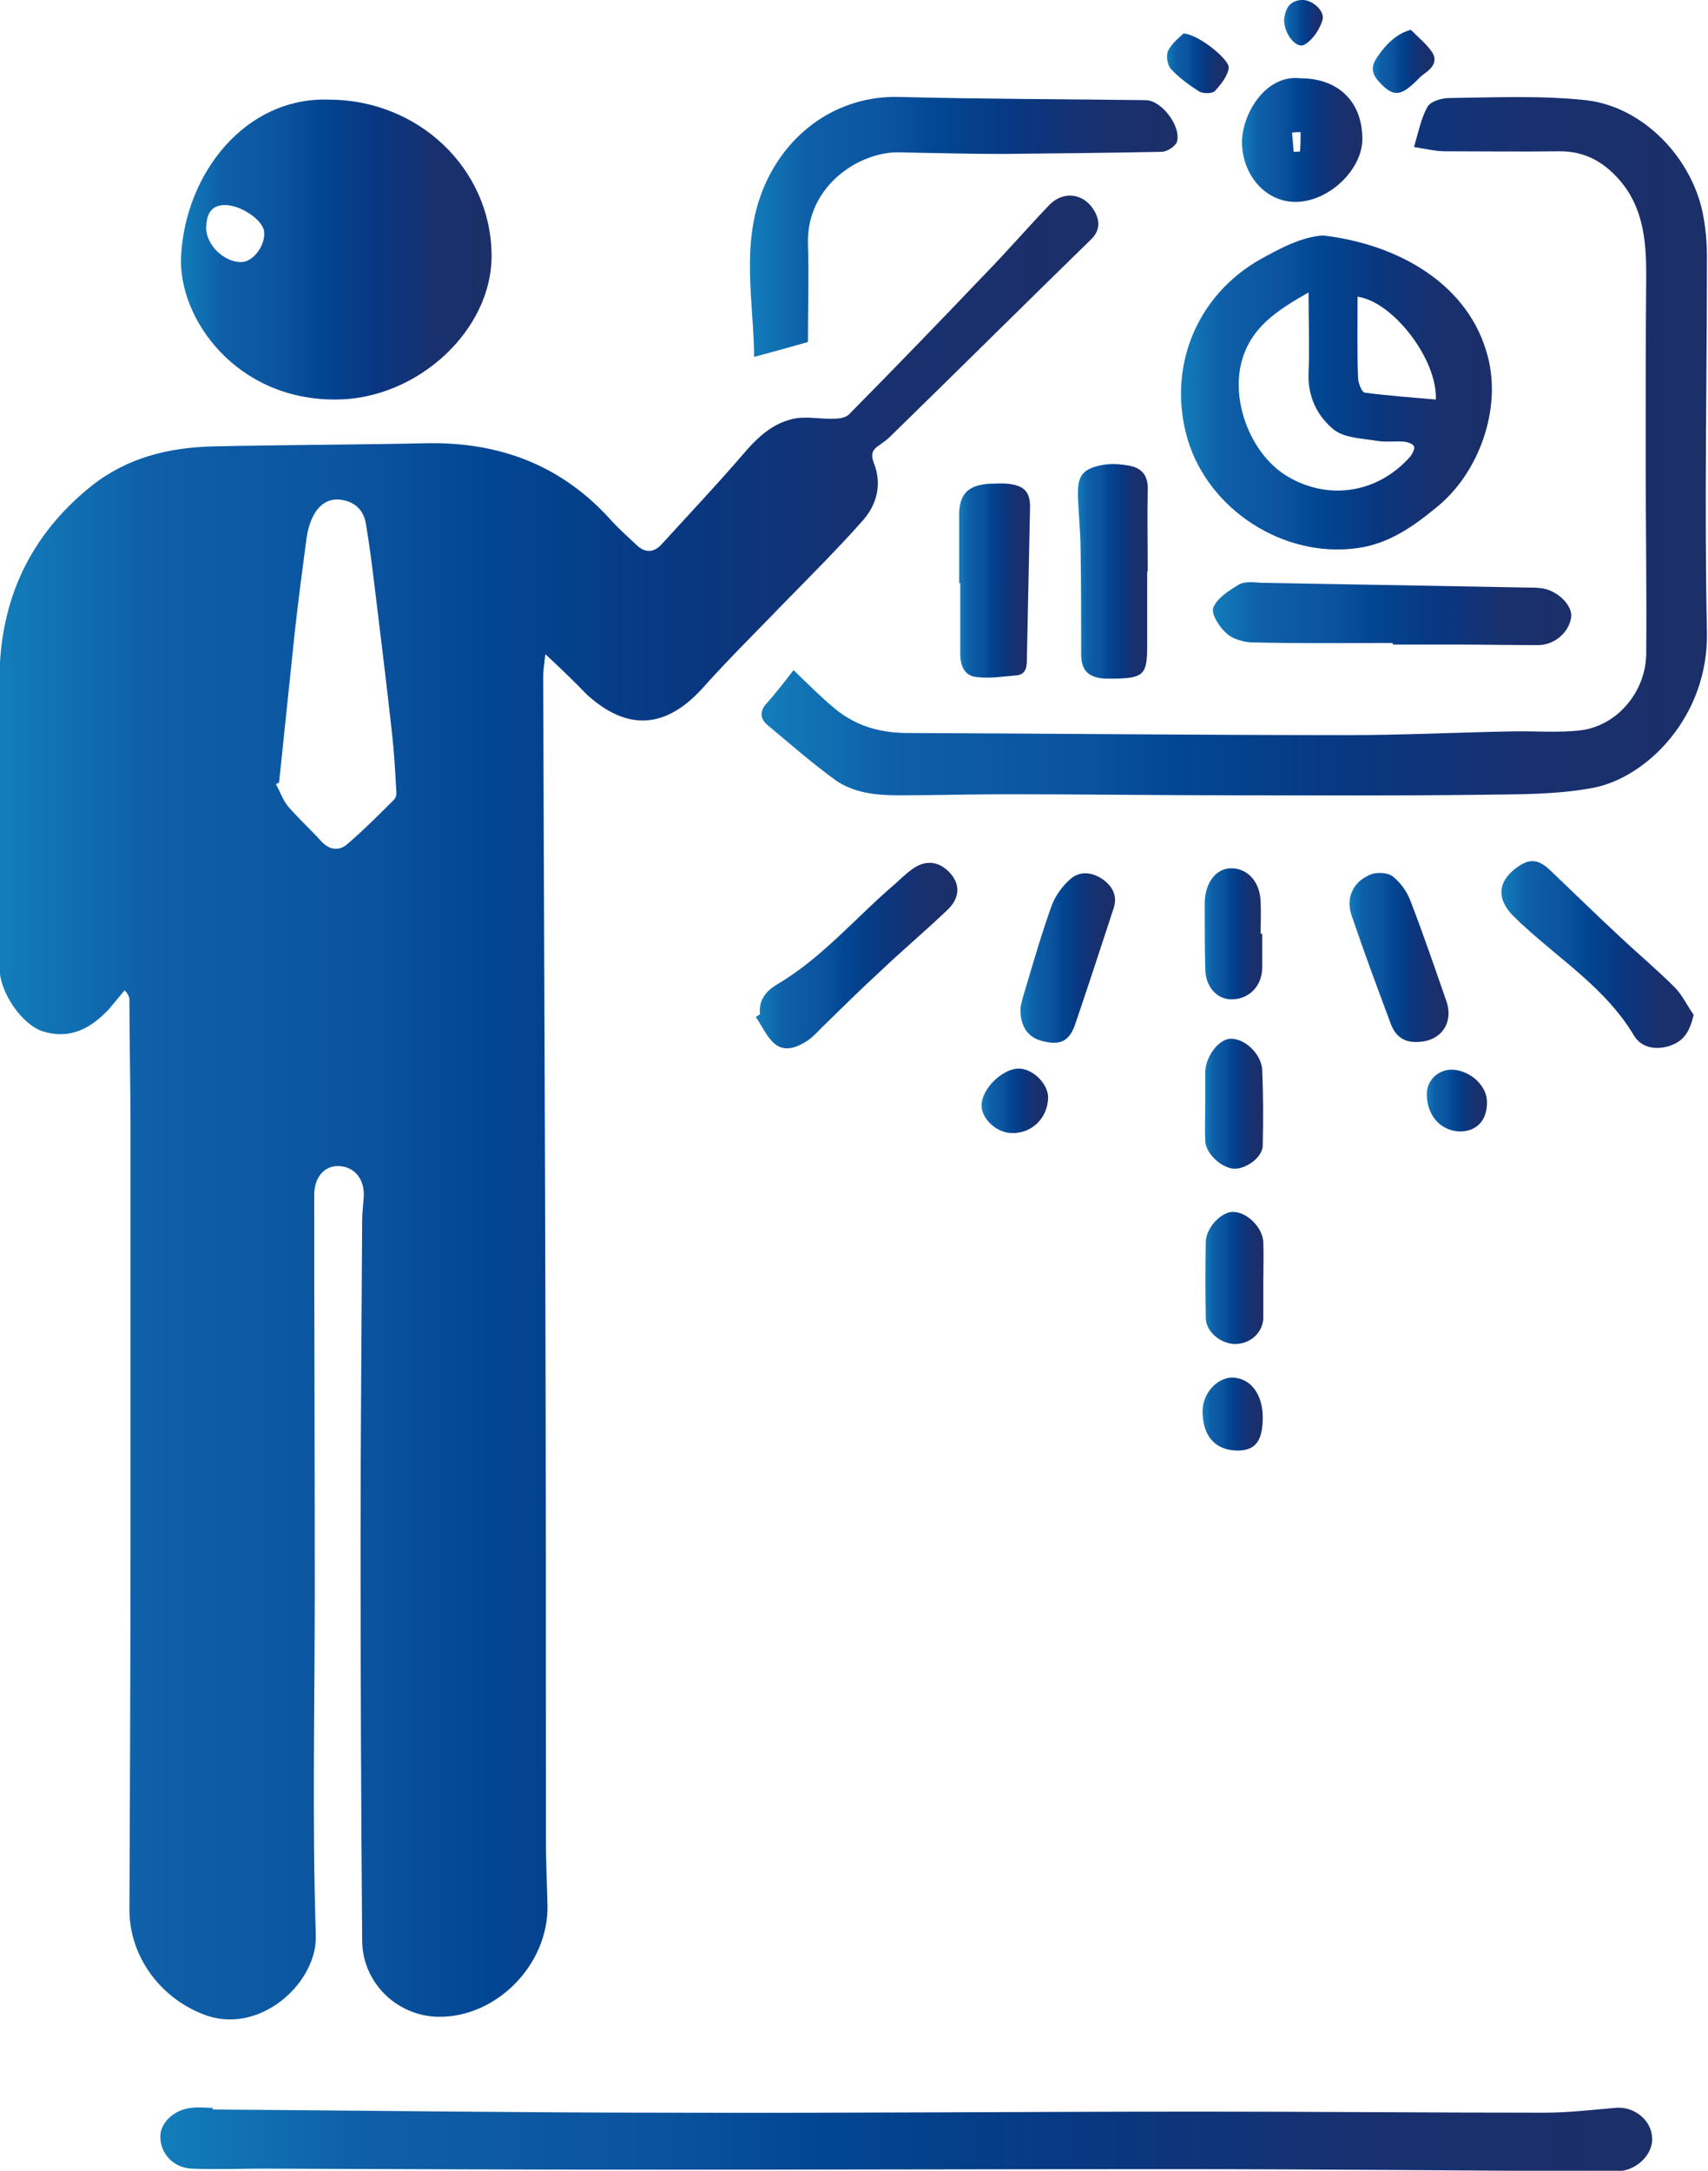 <?xml version="1.0" encoding="utf-8"?>
<!-- Generator: Adobe Illustrator 26.5.0, SVG Export Plug-In . SVG Version: 6.00 Build 0)  -->
<svg version="1.1" id="レイヤー_1" xmlns="http://www.w3.org/2000/svg" xmlns:xlink="http://www.w3.org/1999/xlink" x="0px"
	 y="0px" viewBox="0 0 320.7 407.5" style="enable-background:new 0 0 320.7 407.5;" xml:space="preserve">
<style type="text/css">
	.st0{fill:url(#SVGID_1_);}
	.st1{fill:url(#SVGID_00000181782579280691952410000006539904214477165496_);}
	.st2{fill:url(#SVGID_00000021812714256829463880000004942181656199033013_);}
	.st3{fill:url(#SVGID_00000165941958921759683430000010781382531983615106_);}
	.st4{fill:url(#SVGID_00000057847690879056038890000006180362022371390882_);}
	.st5{fill:url(#SVGID_00000165202294660392401360000004335082270824187265_);}
	.st6{fill:url(#SVGID_00000075853541195611545560000011665627979076927381_);}
	.st7{fill:url(#SVGID_00000039830875336898611740000006075650803880663208_);}
	.st8{fill:url(#SVGID_00000101798345577187673510000002629391144135539883_);}
	.st9{fill:url(#SVGID_00000043422874686175774480000015360778966867217852_);}
	.st10{fill:url(#SVGID_00000163050024462136328090000003239221853786448314_);}
	.st11{fill:url(#SVGID_00000127733768308009265650000016424220352171025851_);}
	.st12{fill:url(#SVGID_00000060026546323629054680000014699519630750771370_);}
	.st13{fill:url(#SVGID_00000109027096801245936440000000276110327865709240_);}
	.st14{fill:url(#SVGID_00000047044032896670832590000007232741724428559520_);}
	.st15{fill:url(#SVGID_00000114039092760060046970000000543078977729626539_);}
	.st16{fill:url(#SVGID_00000179642156480438631950000002620217081579135926_);}
	.st17{fill:url(#SVGID_00000120553075153748232690000004307013275729189267_);}
	.st18{fill:url(#SVGID_00000172421492662660895140000015878170684961092012_);}
	.st19{fill:url(#SVGID_00000131350504658434133430000013258559745540147850_);}
	.st20{fill:url(#SVGID_00000065056230569979731540000007998436666899417525_);}
	.st21{fill:url(#SVGID_00000057124035196515453610000013621992888005344919_);}
	.st22{fill:url(#SVGID_00000039822544997202628260000011125299221242518706_);}
</style>
<g>
	<linearGradient id="SVGID_1_" gradientUnits="userSpaceOnUse" x1="0" y1="207.826" x2="206.521" y2="207.826">
		<stop  offset="0" style="stop-color:#137DBA"/>
		<stop  offset="0.136" style="stop-color:#0E5FA8"/>
		<stop  offset="0.343" style="stop-color:#0B529E"/>
		<stop  offset="0.433" style="stop-color:#014794"/>
		<stop  offset="0.627" style="stop-color:#093780"/>
		<stop  offset="0.818" style="stop-color:#19306F"/>
		<stop  offset="1" style="stop-color:#1B2F68"/>
	</linearGradient>
	<path class="st0" d="M102.4,122.8c-0.2,1.9-0.4,3-0.4,4.1c0.1,38.4,0.3,76.7,0.4,115.1c0.1,34.4,0.1,68.8,0.1,103.2
		c0,4.2,0.2,8.3,0.3,12.5c0.2,11.1-9.6,21.1-20.6,20.9c-7.8-0.2-14.2-6.5-14.2-14.4c-0.2-24.9-0.3-49.8-0.3-74.7
		c0-20.1,0.2-40.2,0.3-60.3c0-1.5,0.2-3,0.3-4.5c0.2-3.3-1.7-5.7-4.7-5.8c-2.7-0.1-4.6,2.1-4.6,5.4c0,24.8,0.1,49.6,0.1,74.5
		c0,21.5-0.5,43,0.2,64.5c0.3,8.8-10.2,18.5-20.4,15.1c-8.4-2.9-14.6-10.8-14.6-19.9c0.1-22.9,0.2-45.8,0.2-68.8
		c0-26.1,0-52.3,0-78.4c0-7.9-0.2-15.7-0.2-23.6c0-0.4-0.1-0.9-0.9-1.8c-1,1.2-2,2.4-3,3.6c-3.4,3.6-7.3,5.7-12.4,4.1
		c-3.9-1.3-8-7.2-8.1-11.8c-0.1-7-0.1-14-0.1-21c0-11.2,0-22.4,0.1-33.5c0.1-14.7,5.7-26.8,17.3-36.1c6.7-5.3,14.5-7.2,22.8-7.4
		c13.4-0.3,26.9-0.3,40.3-0.6c13.5-0.2,25,4.1,34.2,14.2c1.5,1.7,3.2,3.2,4.9,4.8c1.6,1.6,3.3,1.7,4.9-0.1
		c5.1-5.6,10.3-11.1,15.2-16.8c2.8-3.3,5.8-6.1,10.1-6.8c2.3-0.3,4.6,0.2,7,0.1c1,0,2.2-0.2,2.8-0.8c8.6-8.7,17.1-17.5,25.5-26.3
		c4.1-4.2,7.9-8.6,12-12.9c2.6-2.8,6.4-2.4,8.4,0.7c1.2,1.9,1.4,3.8-0.4,5.6c-12.6,12.3-25.1,24.7-37.7,37c-0.6,0.6-1.3,1.1-2,1.6
		c-1.4,0.9-1.8,1.7-1.1,3.5c1.5,3.8,0.6,7.6-2,10.6c-4.6,5.2-9.6,10.2-14.5,15.2c-5.3,5.5-10.7,10.8-15.7,16.4
		c-6.9,7.6-14.1,8.1-21.7,1.2C107.9,128,105.4,125.6,102.4,122.8z M52.4,146.9c-0.2,0.1-0.4,0.2-0.6,0.3c0.8,1.4,1.3,3,2.3,4.2
		c1.9,2.2,4.1,4.2,6.1,6.4c1.6,1.8,3.5,2.1,5.2,0.5c3-2.6,5.8-5.4,8.6-8.2c0.4-0.4,0.5-1.2,0.4-1.8c-0.2-3.6-0.4-7.2-0.8-10.7
		c-1-9-2.1-18-3.2-27c-0.5-4.1-1-8.2-1.7-12.3c-0.4-2.6-2.2-4.2-4.8-4.5c-2.6-0.3-4.3,1.3-5.3,3.5c-0.7,1.5-1,3.2-1.2,4.9
		c-0.7,5.3-1.4,10.7-2,16C54.4,127.8,53.4,137.3,52.4,146.9z"/>
	
		<linearGradient id="SVGID_00000181046587277128721370000016220557279307842214_" gradientUnits="userSpaceOnUse" x1="143.232" y1="83.778" x2="320.669" y2="83.778">
		<stop  offset="0" style="stop-color:#137DBA"/>
		<stop  offset="0.136" style="stop-color:#0E5FA8"/>
		<stop  offset="0.343" style="stop-color:#0B529E"/>
		<stop  offset="0.433" style="stop-color:#014794"/>
		<stop  offset="0.627" style="stop-color:#093780"/>
		<stop  offset="0.818" style="stop-color:#19306F"/>
		<stop  offset="1" style="stop-color:#1B2F68"/>
	</linearGradient>
	<path style="fill:url(#SVGID_00000181046587277128721370000016220557279307842214_);" d="M149,125.8c2.9,2.8,5.2,5.1,7.6,7.1
		c3.8,3.2,8.2,4.6,13.3,4.7c27.7,0.1,55.5,0.4,83.2,0.4c10.2,0,20.4-0.5,30.7-0.7c4.3-0.1,8.7,0.3,13-0.2c7-0.9,12.3-7.4,12.3-14.5
		c0.1-12.2-0.1-24.4-0.1-36.7c0-11.5,0-22.9,0.1-34.4c0-6.4-0.6-12.7-5.1-17.8c-3-3.4-6.5-5.3-11.1-5.3c-7.2,0.1-14.4,0-21.6,0
		c-1.7,0-3.3-0.4-5.8-0.8c0.8-2.7,1.3-5.3,2.5-7.5c0.6-1.1,2.7-1.7,4.2-1.7c8.5-0.1,17.1-0.5,25.5,0.4c11,1.2,20.4,11.2,22.2,22.2
		c0.4,2.3,0.6,4.7,0.6,7c0,23.6-0.5,47.2,0,70.7c0.3,15.8-11.3,27.3-21.4,29.2c-6.9,1.3-14.1,1.2-21.2,1.3
		c-15.3,0.2-30.7,0.1-46,0.1c-14.3,0-28.6-0.2-42.9-0.2c-6.7,0-13.4,0.2-20.2,0.2c-4.2,0-8.5-0.4-12-2.9c-4.4-3.2-8.5-6.8-12.7-10.3
		c-1.3-1.1-1.5-2.5-0.3-3.9C145.7,130.1,147.3,128,149,125.8z"/>
	
		<linearGradient id="SVGID_00000135678434581078709540000000193899748126353599_" gradientUnits="userSpaceOnUse" x1="30.004" y1="401.545" x2="310.257" y2="401.545">
		<stop  offset="0" style="stop-color:#137DBA"/>
		<stop  offset="0.136" style="stop-color:#0E5FA8"/>
		<stop  offset="0.343" style="stop-color:#0B529E"/>
		<stop  offset="0.433" style="stop-color:#014794"/>
		<stop  offset="0.627" style="stop-color:#093780"/>
		<stop  offset="0.818" style="stop-color:#19306F"/>
		<stop  offset="1" style="stop-color:#1B2F68"/>
	</linearGradient>
	<path style="fill:url(#SVGID_00000135678434581078709540000000193899748126353599_);" d="M39.9,396c28.8,0.2,57.6,0.6,86.4,0.6
		c33.1,0.1,66.3-0.2,99.4-0.2c21.4,0,42.8,0.2,64.2,0.2c4.4,0,8.8-0.5,13.3-0.9c3.4-0.4,6.8,2.1,7,5.5c0.3,3.2-3,6.4-6.6,6.4
		c-27.6-0.1-55.3-0.4-82.9-0.4c-32.6,0-65.2,0.1-97.7,0.1c-24.5,0-49.1-0.1-73.6-0.2c-4.4,0-8.9,0.2-13.3,0c-3.5-0.1-6-2.8-6-6
		c0-2.6,2.5-5,5.7-5.4c1.4-0.2,2.8,0,4.3,0C39.9,395.8,39.9,395.9,39.9,396z"/>
	
		<linearGradient id="SVGID_00000000944184936445056330000018206675013086043068_" gradientUnits="userSpaceOnUse" x1="33.958" y1="46.849" x2="92.271" y2="46.849">
		<stop  offset="0" style="stop-color:#137DBA"/>
		<stop  offset="0.136" style="stop-color:#0E5FA8"/>
		<stop  offset="0.343" style="stop-color:#0B529E"/>
		<stop  offset="0.433" style="stop-color:#014794"/>
		<stop  offset="0.627" style="stop-color:#093780"/>
		<stop  offset="0.818" style="stop-color:#19306F"/>
		<stop  offset="1" style="stop-color:#1B2F68"/>
	</linearGradient>
	<path style="fill:url(#SVGID_00000000944184936445056330000018206675013086043068_);" d="M61.7,18.7c16.9,0,30.5,13,30.6,29.2
		c0.1,14.1-13.9,27-29.1,27.1C44.4,75.2,33.4,59.8,34,48.1C34.8,32.5,46.1,18.2,61.7,18.7z M45.4,49.2c2.1-0.1,4.4-3,4.2-5.6
		c-0.1-2.3-4.6-5.3-7.7-5.1c-2.6,0.2-3.1,2.1-3.2,4.2C38.7,46.1,42.2,49.3,45.4,49.2z"/>
	
		<linearGradient id="SVGID_00000106114281122038621500000005124160366518732165_" gradientUnits="userSpaceOnUse" x1="221.68" y1="73.73" x2="280.078" y2="73.73">
		<stop  offset="0" style="stop-color:#137DBA"/>
		<stop  offset="0.136" style="stop-color:#0E5FA8"/>
		<stop  offset="0.343" style="stop-color:#0B529E"/>
		<stop  offset="0.433" style="stop-color:#014794"/>
		<stop  offset="0.627" style="stop-color:#093780"/>
		<stop  offset="0.818" style="stop-color:#19306F"/>
		<stop  offset="1" style="stop-color:#1B2F68"/>
	</linearGradient>
	<path style="fill:url(#SVGID_00000106114281122038621500000005124160366518732165_);" d="M248.4,44.2c13.9,1.6,27.5,9,31,22.9
		c2.5,9.8-1.7,21.6-9.5,28c-4.5,3.7-9.1,7-15.1,7.8c-13.7,1.9-27.8-7.1-31.8-20.4c-3.9-13.3,1.5-26.9,13.6-33.8
		C240.4,46.6,244.3,44.5,248.4,44.2z M245.7,54.9c-6,3.4-10.9,6.6-12.6,13.1c-2,7.7,2,17.8,9.1,21.7c7.7,4.3,16.7,2.7,22.6-4
		c0.4-0.5,0.9-1.5,0.7-1.9c-0.2-0.5-1.2-0.8-1.9-0.9c-1.6-0.1-3.2,0.1-4.8-0.1c-2.8-0.5-6.2-0.5-8.3-2.1c-3.1-2.5-5-6.2-4.8-10.7
		C245.9,65.3,245.7,60.5,245.7,54.9z M254.9,55.7c0,5.2-0.1,10.2,0.1,15.2c0,1,0.7,2.7,1.2,2.8c4.4,0.6,8.9,0.9,13.4,1.3
		C269.9,67.4,261.5,56.6,254.9,55.7z"/>
	
		<linearGradient id="SVGID_00000136407989779637217040000011522092443711193480_" gradientUnits="userSpaceOnUse" x1="140.8" y1="42.54" x2="221.119" y2="42.54">
		<stop  offset="0" style="stop-color:#137DBA"/>
		<stop  offset="0.136" style="stop-color:#0E5FA8"/>
		<stop  offset="0.343" style="stop-color:#0B529E"/>
		<stop  offset="0.433" style="stop-color:#014794"/>
		<stop  offset="0.627" style="stop-color:#093780"/>
		<stop  offset="0.818" style="stop-color:#19306F"/>
		<stop  offset="1" style="stop-color:#1B2F68"/>
	</linearGradient>
	<path style="fill:url(#SVGID_00000136407989779637217040000011522092443711193480_);" d="M151.7,64.2c-3.5,1-6.7,1.9-10.1,2.8
		c-0.1-10.4-2.5-21,1.6-31.3c4.4-11,14.3-17.8,25.6-17.5c15.4,0.4,30.9,0.4,46.3,0.6c3,0,6.7,4.9,5.9,7.8c-0.3,0.9-1.9,1.9-2.9,1.9
		c-10,0.2-20.1,0.3-30.1,0.4c-6.4,0-12.9-0.2-19.3-0.3c-7.3-0.1-17.2,6.2-17,17C151.9,51.8,151.7,58.1,151.7,64.2z"/>
	
		<linearGradient id="SVGID_00000178901766632524427320000014200384152066398601_" gradientUnits="userSpaceOnUse" x1="227.683" y1="115.18" x2="294.987" y2="115.18">
		<stop  offset="0" style="stop-color:#137DBA"/>
		<stop  offset="0.136" style="stop-color:#0E5FA8"/>
		<stop  offset="0.343" style="stop-color:#0B529E"/>
		<stop  offset="0.433" style="stop-color:#014794"/>
		<stop  offset="0.627" style="stop-color:#093780"/>
		<stop  offset="0.818" style="stop-color:#19306F"/>
		<stop  offset="1" style="stop-color:#1B2F68"/>
	</linearGradient>
	<path style="fill:url(#SVGID_00000178901766632524427320000014200384152066398601_);" d="M261.5,120.7c-8.7,0-17.4,0.1-26.1-0.1
		c-1.8,0-3.9-0.6-5.1-1.7c-1.3-1.1-2.9-3.6-2.5-4.8c0.7-1.8,2.9-3.2,4.7-4.3c1.1-0.7,2.8-0.5,4.2-0.4c16.7,0.3,33.5,0.6,50.2,0.9
		c1.1,0,2.3,0,3.4,0.3c2.8,0.8,5,3.4,4.7,5.3c-0.4,2.8-3.1,5.2-6.2,5.2c-5.3,0-10.6-0.1-15.9-0.1c-3.8,0-7.6,0-11.3,0
		C261.5,120.9,261.5,120.8,261.5,120.7z"/>
	
		<linearGradient id="SVGID_00000017501073850211935740000005726843887043713205_" gradientUnits="userSpaceOnUse" x1="202.447" y1="107.285" x2="215.544" y2="107.285">
		<stop  offset="0" style="stop-color:#137DBA"/>
		<stop  offset="0.136" style="stop-color:#0E5FA8"/>
		<stop  offset="0.343" style="stop-color:#0B529E"/>
		<stop  offset="0.433" style="stop-color:#014794"/>
		<stop  offset="0.627" style="stop-color:#093780"/>
		<stop  offset="0.818" style="stop-color:#19306F"/>
		<stop  offset="1" style="stop-color:#1B2F68"/>
	</linearGradient>
	<path style="fill:url(#SVGID_00000017501073850211935740000005726843887043713205_);" d="M215.4,107.3c0,4.6,0,9.3,0,13.9
		c0,5.4-0.6,6.1-6.2,6.2c-0.6,0-1.1,0-1.7,0c-3.1-0.2-4.5-1.5-4.5-4.6c0-6.4,0-12.9-0.1-19.3c0-3.5-0.4-7-0.5-10.5
		c-0.1-3.7,0.9-5,4.5-5.7c1.6-0.3,3.4-0.2,5,0.1c2.5,0.4,3.7,1.9,3.6,4.5c-0.1,5.1,0,10.2,0,15.3
		C215.5,107.3,215.4,107.3,215.4,107.3z"/>
	
		<linearGradient id="SVGID_00000000204003858000658430000004824420459287611045_" gradientUnits="userSpaceOnUse" x1="142.013" y1="179.32" x2="179.829" y2="179.32">
		<stop  offset="0" style="stop-color:#137DBA"/>
		<stop  offset="0.136" style="stop-color:#0E5FA8"/>
		<stop  offset="0.343" style="stop-color:#0B529E"/>
		<stop  offset="0.433" style="stop-color:#014794"/>
		<stop  offset="0.627" style="stop-color:#093780"/>
		<stop  offset="0.818" style="stop-color:#19306F"/>
		<stop  offset="1" style="stop-color:#1B2F68"/>
	</linearGradient>
	<path style="fill:url(#SVGID_00000000204003858000658430000004824420459287611045_);" d="M142.7,190.4c-0.3-2.7,1.2-4.4,3.2-5.6
		c8.5-5,14.8-12.6,22.2-18.9c1-0.9,1.9-1.8,3-2.6c2.6-2,5.2-1.7,7.3,0.6c1.9,2.1,1.9,4.7-0.6,7c-4.2,4-8.6,7.7-12.8,11.7
		c-3.6,3.3-7.1,6.8-10.6,10.2c-0.9,0.9-1.7,1.8-2.7,2.5c-2,1.3-4.3,2.3-6.3,0.6c-1.5-1.3-2.3-3.3-3.5-5
		C142.3,190.7,142.5,190.5,142.7,190.4z"/>
	
		<linearGradient id="SVGID_00000160191941726299039600000016984124274848278186_" gradientUnits="userSpaceOnUse" x1="281.933" y1="179.207" x2="317.981" y2="179.207">
		<stop  offset="0" style="stop-color:#137DBA"/>
		<stop  offset="0.136" style="stop-color:#0E5FA8"/>
		<stop  offset="0.343" style="stop-color:#0B529E"/>
		<stop  offset="0.433" style="stop-color:#014794"/>
		<stop  offset="0.627" style="stop-color:#093780"/>
		<stop  offset="0.818" style="stop-color:#19306F"/>
		<stop  offset="1" style="stop-color:#1B2F68"/>
	</linearGradient>
	<path style="fill:url(#SVGID_00000160191941726299039600000016984124274848278186_);" d="M318,190.5c-0.7,3.1-1.8,4.9-4.4,5.8
		c-2.7,0.9-5.4,0.4-6.8-1.9c-5.1-8.6-13.4-13.9-20.6-20.5c-0.8-0.7-1.5-1.4-2.3-2.2c-2.9-3.1-2.6-6.2,0.7-8.7
		c2.5-1.9,4.2-1.8,6.5,0.4c4.3,4.1,8.6,8.3,12.9,12.3c3.4,3.2,7.1,6.3,10.4,9.6C315.9,186.8,316.8,188.8,318,190.5z"/>
	
		<linearGradient id="SVGID_00000000923901167708640400000007075542774968235649_" gradientUnits="userSpaceOnUse" x1="180.068" y1="109.095" x2="193.431" y2="109.095">
		<stop  offset="0" style="stop-color:#137DBA"/>
		<stop  offset="0.136" style="stop-color:#0E5FA8"/>
		<stop  offset="0.343" style="stop-color:#0B529E"/>
		<stop  offset="0.433" style="stop-color:#014794"/>
		<stop  offset="0.627" style="stop-color:#093780"/>
		<stop  offset="0.818" style="stop-color:#19306F"/>
		<stop  offset="1" style="stop-color:#1B2F68"/>
	</linearGradient>
	<path style="fill:url(#SVGID_00000000923901167708640400000007075542774968235649_);" d="M180.1,109.5c0-4.2,0-8.3,0-12.5
		c-0.1-4.2,1.6-6,5.9-6.2c1,0,2.1-0.1,3.1,0c3.2,0.3,4.4,1.5,4.3,4.7c-0.2,9.5-0.4,19.1-0.6,28.6c0,1.6-0.5,2.6-2.1,2.7
		c-2.4,0.2-4.9,0.6-7.3,0.3c-2.3-0.2-3.1-2.1-3.1-4.4c0-4.4,0-8.9,0-13.3C180.2,109.5,180.2,109.5,180.1,109.5z"/>
	
		<linearGradient id="SVGID_00000117638686747687142970000008224441978125788860_" gradientUnits="userSpaceOnUse" x1="233.249" y1="26.269" x2="255.846" y2="26.269">
		<stop  offset="0" style="stop-color:#137DBA"/>
		<stop  offset="0.136" style="stop-color:#0E5FA8"/>
		<stop  offset="0.343" style="stop-color:#0B529E"/>
		<stop  offset="0.433" style="stop-color:#014794"/>
		<stop  offset="0.627" style="stop-color:#093780"/>
		<stop  offset="0.818" style="stop-color:#19306F"/>
		<stop  offset="1" style="stop-color:#1B2F68"/>
	</linearGradient>
	<path style="fill:url(#SVGID_00000117638686747687142970000008224441978125788860_);" d="M244.2,14.7c7.1,0,11.6,4.4,11.6,11.4
		c0,5.7-6.2,11.7-12.4,11.8c-5.7,0.1-10.2-5-10.2-11.3C233.3,21.1,237.8,13.9,244.2,14.7z M244.2,24.8c-0.5,0-1,0-1.6,0.1
		c0.1,1.2,0.2,2.4,0.3,3.6c0.4,0,1.2,0,1.2-0.1C244.2,27.2,244.2,26,244.2,24.8z"/>
	
		<linearGradient id="SVGID_00000151522591800626690990000013792270677192649090_" gradientUnits="userSpaceOnUse" x1="253.315" y1="179.752" x2="271.942" y2="179.752">
		<stop  offset="0" style="stop-color:#137DBA"/>
		<stop  offset="0.136" style="stop-color:#0E5FA8"/>
		<stop  offset="0.343" style="stop-color:#0B529E"/>
		<stop  offset="0.433" style="stop-color:#014794"/>
		<stop  offset="0.627" style="stop-color:#093780"/>
		<stop  offset="0.818" style="stop-color:#19306F"/>
		<stop  offset="1" style="stop-color:#1B2F68"/>
	</linearGradient>
	<path style="fill:url(#SVGID_00000151522591800626690990000013792270677192649090_);" d="M266,195.6c-2.6,0.1-4.1-1.3-4.9-3.5
		c-2.5-6.7-5-13.4-7.3-20.2c-1.2-3.4,0.3-6.5,3.7-7.8c1.2-0.4,3.2-0.3,4.1,0.5c1.5,1.2,2.7,3,3.3,4.7c2.4,6.2,4.5,12.4,6.7,18.7
		C273,192.2,270.4,195.6,266,195.6z"/>
	
		<linearGradient id="SVGID_00000011711647260542612820000007388271441598080419_" gradientUnits="userSpaceOnUse" x1="191.584" y1="179.831" x2="209.246" y2="179.831">
		<stop  offset="0" style="stop-color:#137DBA"/>
		<stop  offset="0.136" style="stop-color:#0E5FA8"/>
		<stop  offset="0.343" style="stop-color:#0B529E"/>
		<stop  offset="0.433" style="stop-color:#014794"/>
		<stop  offset="0.627" style="stop-color:#093780"/>
		<stop  offset="0.818" style="stop-color:#19306F"/>
		<stop  offset="1" style="stop-color:#1B2F68"/>
	</linearGradient>
	<path style="fill:url(#SVGID_00000011711647260542612820000007388271441598080419_);" d="M191.6,189.2c0.1-0.6,0.4-1.9,0.8-3.1
		c1.6-5.4,3.2-10.9,5.1-16.2c0.7-1.8,2-3.6,3.5-4.9c1.7-1.5,3.9-1.3,5.8-0.1c2,1.3,3.1,3.2,2.3,5.6c-2.4,7.3-4.8,14.7-7.3,22
		c-1.1,3-2.8,3.7-5.8,3C193.1,194.9,191.5,192.8,191.6,189.2z"/>
	
		<linearGradient id="SVGID_00000159470473274987608170000014786438111682534335_" gradientUnits="userSpaceOnUse" x1="226.279" y1="239.858" x2="237.278" y2="239.858">
		<stop  offset="0" style="stop-color:#137DBA"/>
		<stop  offset="0.136" style="stop-color:#0E5FA8"/>
		<stop  offset="0.343" style="stop-color:#0B529E"/>
		<stop  offset="0.433" style="stop-color:#014794"/>
		<stop  offset="0.627" style="stop-color:#093780"/>
		<stop  offset="0.818" style="stop-color:#19306F"/>
		<stop  offset="1" style="stop-color:#1B2F68"/>
	</linearGradient>
	<path style="fill:url(#SVGID_00000159470473274987608170000014786438111682534335_);" d="M237.2,240.5c0,2.3,0,4.5,0,6.8
		c0,2.8-2.4,5-5.3,5c-2.6,0-5.4-2.2-5.5-4.8c-0.1-4.8-0.1-9.6,0-14.4c0.1-2.7,2.9-5.6,5.1-5.6c2.6,0,5.6,2.9,5.7,5.7
		C237.3,235.5,237.2,238,237.2,240.5C237.2,240.5,237.2,240.5,237.2,240.5z"/>
	
		<linearGradient id="SVGID_00000090272679250387540280000004395440230672614332_" gradientUnits="userSpaceOnUse" x1="226.121" y1="175.339" x2="236.971" y2="175.339">
		<stop  offset="0" style="stop-color:#137DBA"/>
		<stop  offset="0.136" style="stop-color:#0E5FA8"/>
		<stop  offset="0.343" style="stop-color:#0B529E"/>
		<stop  offset="0.433" style="stop-color:#014794"/>
		<stop  offset="0.627" style="stop-color:#093780"/>
		<stop  offset="0.818" style="stop-color:#19306F"/>
		<stop  offset="1" style="stop-color:#1B2F68"/>
	</linearGradient>
	<path style="fill:url(#SVGID_00000090272679250387540280000004395440230672614332_);" d="M237,175.3c0,2.2,0,4.3,0,6.5
		c-0.1,3.3-2.4,5.7-5.6,5.8c-2.9,0.1-5.1-2.4-5.1-5.8c-0.1-4.1-0.1-8.1-0.1-12.2c0-3.7,2-6.5,4.8-6.6c3.2-0.1,5.6,2.5,5.7,6.3
		c0.1,2,0,4,0,5.9C236.7,175.3,236.8,175.3,237,175.3z"/>
	
		<linearGradient id="SVGID_00000054247166452931887830000010624165661557791916_" gradientUnits="userSpaceOnUse" x1="226.291" y1="207.141" x2="237.158" y2="207.141">
		<stop  offset="0" style="stop-color:#137DBA"/>
		<stop  offset="0.136" style="stop-color:#0E5FA8"/>
		<stop  offset="0.343" style="stop-color:#0B529E"/>
		<stop  offset="0.433" style="stop-color:#014794"/>
		<stop  offset="0.627" style="stop-color:#093780"/>
		<stop  offset="0.818" style="stop-color:#19306F"/>
		<stop  offset="1" style="stop-color:#1B2F68"/>
	</linearGradient>
	<path style="fill:url(#SVGID_00000054247166452931887830000010624165661557791916_);" d="M226.3,207.1c0-2,0-4,0-5.9
		c0.1-2.9,2.5-6.1,4.7-6.2c2.7-0.1,5.8,2.8,6,5.8c0.2,4.7,0.2,9.4,0.1,14.2c0,2.1-2.8,4.3-5.2,4.4c-2.4,0-5.4-2.7-5.6-5.1
		C226.2,211.8,226.3,209.5,226.3,207.1C226.3,207.1,226.3,207.1,226.3,207.1z"/>
	
		<linearGradient id="SVGID_00000046341420778111012070000014514908716278241687_" gradientUnits="userSpaceOnUse" x1="225.805" y1="265.479" x2="237.093" y2="265.479">
		<stop  offset="0" style="stop-color:#137DBA"/>
		<stop  offset="0.136" style="stop-color:#0E5FA8"/>
		<stop  offset="0.343" style="stop-color:#0B529E"/>
		<stop  offset="0.433" style="stop-color:#014794"/>
		<stop  offset="0.627" style="stop-color:#093780"/>
		<stop  offset="0.818" style="stop-color:#19306F"/>
		<stop  offset="1" style="stop-color:#1B2F68"/>
	</linearGradient>
	<path style="fill:url(#SVGID_00000046341420778111012070000014514908716278241687_);" d="M237.1,266.1c0,4.4-1.4,6.2-4.7,6.2
		c-4.2,0-6.6-2.7-6.6-7.4c0-3.3,2.7-6.3,5.6-6.3C234.8,258.7,237.1,261.7,237.1,266.1z"/>
	
		<linearGradient id="SVGID_00000142152746543688844730000008842312276761653890_" gradientUnits="userSpaceOnUse" x1="184.257" y1="206.698" x2="196.752" y2="206.698">
		<stop  offset="0" style="stop-color:#137DBA"/>
		<stop  offset="0.136" style="stop-color:#0E5FA8"/>
		<stop  offset="0.343" style="stop-color:#0B529E"/>
		<stop  offset="0.433" style="stop-color:#014794"/>
		<stop  offset="0.627" style="stop-color:#093780"/>
		<stop  offset="0.818" style="stop-color:#19306F"/>
		<stop  offset="1" style="stop-color:#1B2F68"/>
	</linearGradient>
	<path style="fill:url(#SVGID_00000142152746543688844730000008842312276761653890_);" d="M190,212.7c-2.8,0-5.7-2.6-5.7-5.2
		c0-3.1,4-7,7.1-6.9c2.6,0.1,5.3,2.8,5.4,5.3C196.8,209.8,193.8,212.8,190,212.7z"/>
	
		<linearGradient id="SVGID_00000127757099782780299450000015971256761158440875_" gradientUnits="userSpaceOnUse" x1="267.839" y1="206.641" x2="279.213" y2="206.641">
		<stop  offset="0" style="stop-color:#137DBA"/>
		<stop  offset="0.136" style="stop-color:#0E5FA8"/>
		<stop  offset="0.343" style="stop-color:#0B529E"/>
		<stop  offset="0.433" style="stop-color:#014794"/>
		<stop  offset="0.627" style="stop-color:#093780"/>
		<stop  offset="0.818" style="stop-color:#19306F"/>
		<stop  offset="1" style="stop-color:#1B2F68"/>
	</linearGradient>
	<path style="fill:url(#SVGID_00000127757099782780299450000015971256761158440875_);" d="M279.2,207c0,3.4-2,5.4-5.1,5.4
		c-3.6-0.1-6.2-3-6.2-7c0-2.6,2.1-4.6,4.7-4.6C276.1,200.9,279.3,203.9,279.2,207z"/>
	
		<linearGradient id="SVGID_00000137127519559943928800000003540111592628537230_" gradientUnits="userSpaceOnUse" x1="219.189" y1="11.863" x2="230.686" y2="11.863">
		<stop  offset="0" style="stop-color:#137DBA"/>
		<stop  offset="0.136" style="stop-color:#0E5FA8"/>
		<stop  offset="0.343" style="stop-color:#0B529E"/>
		<stop  offset="0.433" style="stop-color:#014794"/>
		<stop  offset="0.627" style="stop-color:#093780"/>
		<stop  offset="0.818" style="stop-color:#19306F"/>
		<stop  offset="1" style="stop-color:#1B2F68"/>
	</linearGradient>
	<path style="fill:url(#SVGID_00000137127519559943928800000003540111592628537230_);" d="M222.2,6.3c2.6,0,8.8,4.9,8.5,6.5
		c-0.2,1.5-1.5,3.1-2.6,4.3c-0.5,0.5-2.2,0.5-2.9,0.1c-1.9-1.2-3.8-2.6-5.3-4.2c-0.7-0.7-1-2.5-0.6-3.4C220,8.1,221.5,7,222.2,6.3z"
		/>
	
		<linearGradient id="SVGID_00000059990836626137198400000017429173081459230643_" gradientUnits="userSpaceOnUse" x1="257.727" y1="11.554" x2="269.374" y2="11.554">
		<stop  offset="0" style="stop-color:#137DBA"/>
		<stop  offset="0.136" style="stop-color:#0E5FA8"/>
		<stop  offset="0.343" style="stop-color:#0B529E"/>
		<stop  offset="0.433" style="stop-color:#014794"/>
		<stop  offset="0.627" style="stop-color:#093780"/>
		<stop  offset="0.818" style="stop-color:#19306F"/>
		<stop  offset="1" style="stop-color:#1B2F68"/>
	</linearGradient>
	<path style="fill:url(#SVGID_00000059990836626137198400000017429173081459230643_);" d="M264.9,5.6c1.4,1.4,2.9,2.6,4,4.2
		c1.1,1.7,0,3-1.4,4c-0.8,0.5-1.4,1.3-2.1,1.9c-2.7,2.5-4.1,2.3-6.6-0.5c-1.4-1.6-1.3-2.9-0.2-4.5C260.6,7.8,262.6,6.2,264.9,5.6z"
		/>
	
		<linearGradient id="SVGID_00000026161618881476550550000017366965551295587986_" gradientUnits="userSpaceOnUse" x1="241.092" y1="4.276" x2="248.423" y2="4.276">
		<stop  offset="0" style="stop-color:#137DBA"/>
		<stop  offset="0.136" style="stop-color:#0E5FA8"/>
		<stop  offset="0.343" style="stop-color:#0B529E"/>
		<stop  offset="0.433" style="stop-color:#014794"/>
		<stop  offset="0.627" style="stop-color:#093780"/>
		<stop  offset="0.818" style="stop-color:#19306F"/>
		<stop  offset="1" style="stop-color:#1B2F68"/>
	</linearGradient>
	<path style="fill:url(#SVGID_00000026161618881476550550000017366965551295587986_);" d="M241.1,3.7c0.2-1.6,0.7-3.5,3.2-3.7
		c2-0.2,4.6,2.1,4,3.8c-0.5,1.7-1.8,3.7-3.4,4.6C243.4,9.2,241.1,6.4,241.1,3.7z"/>
</g>
</svg>
